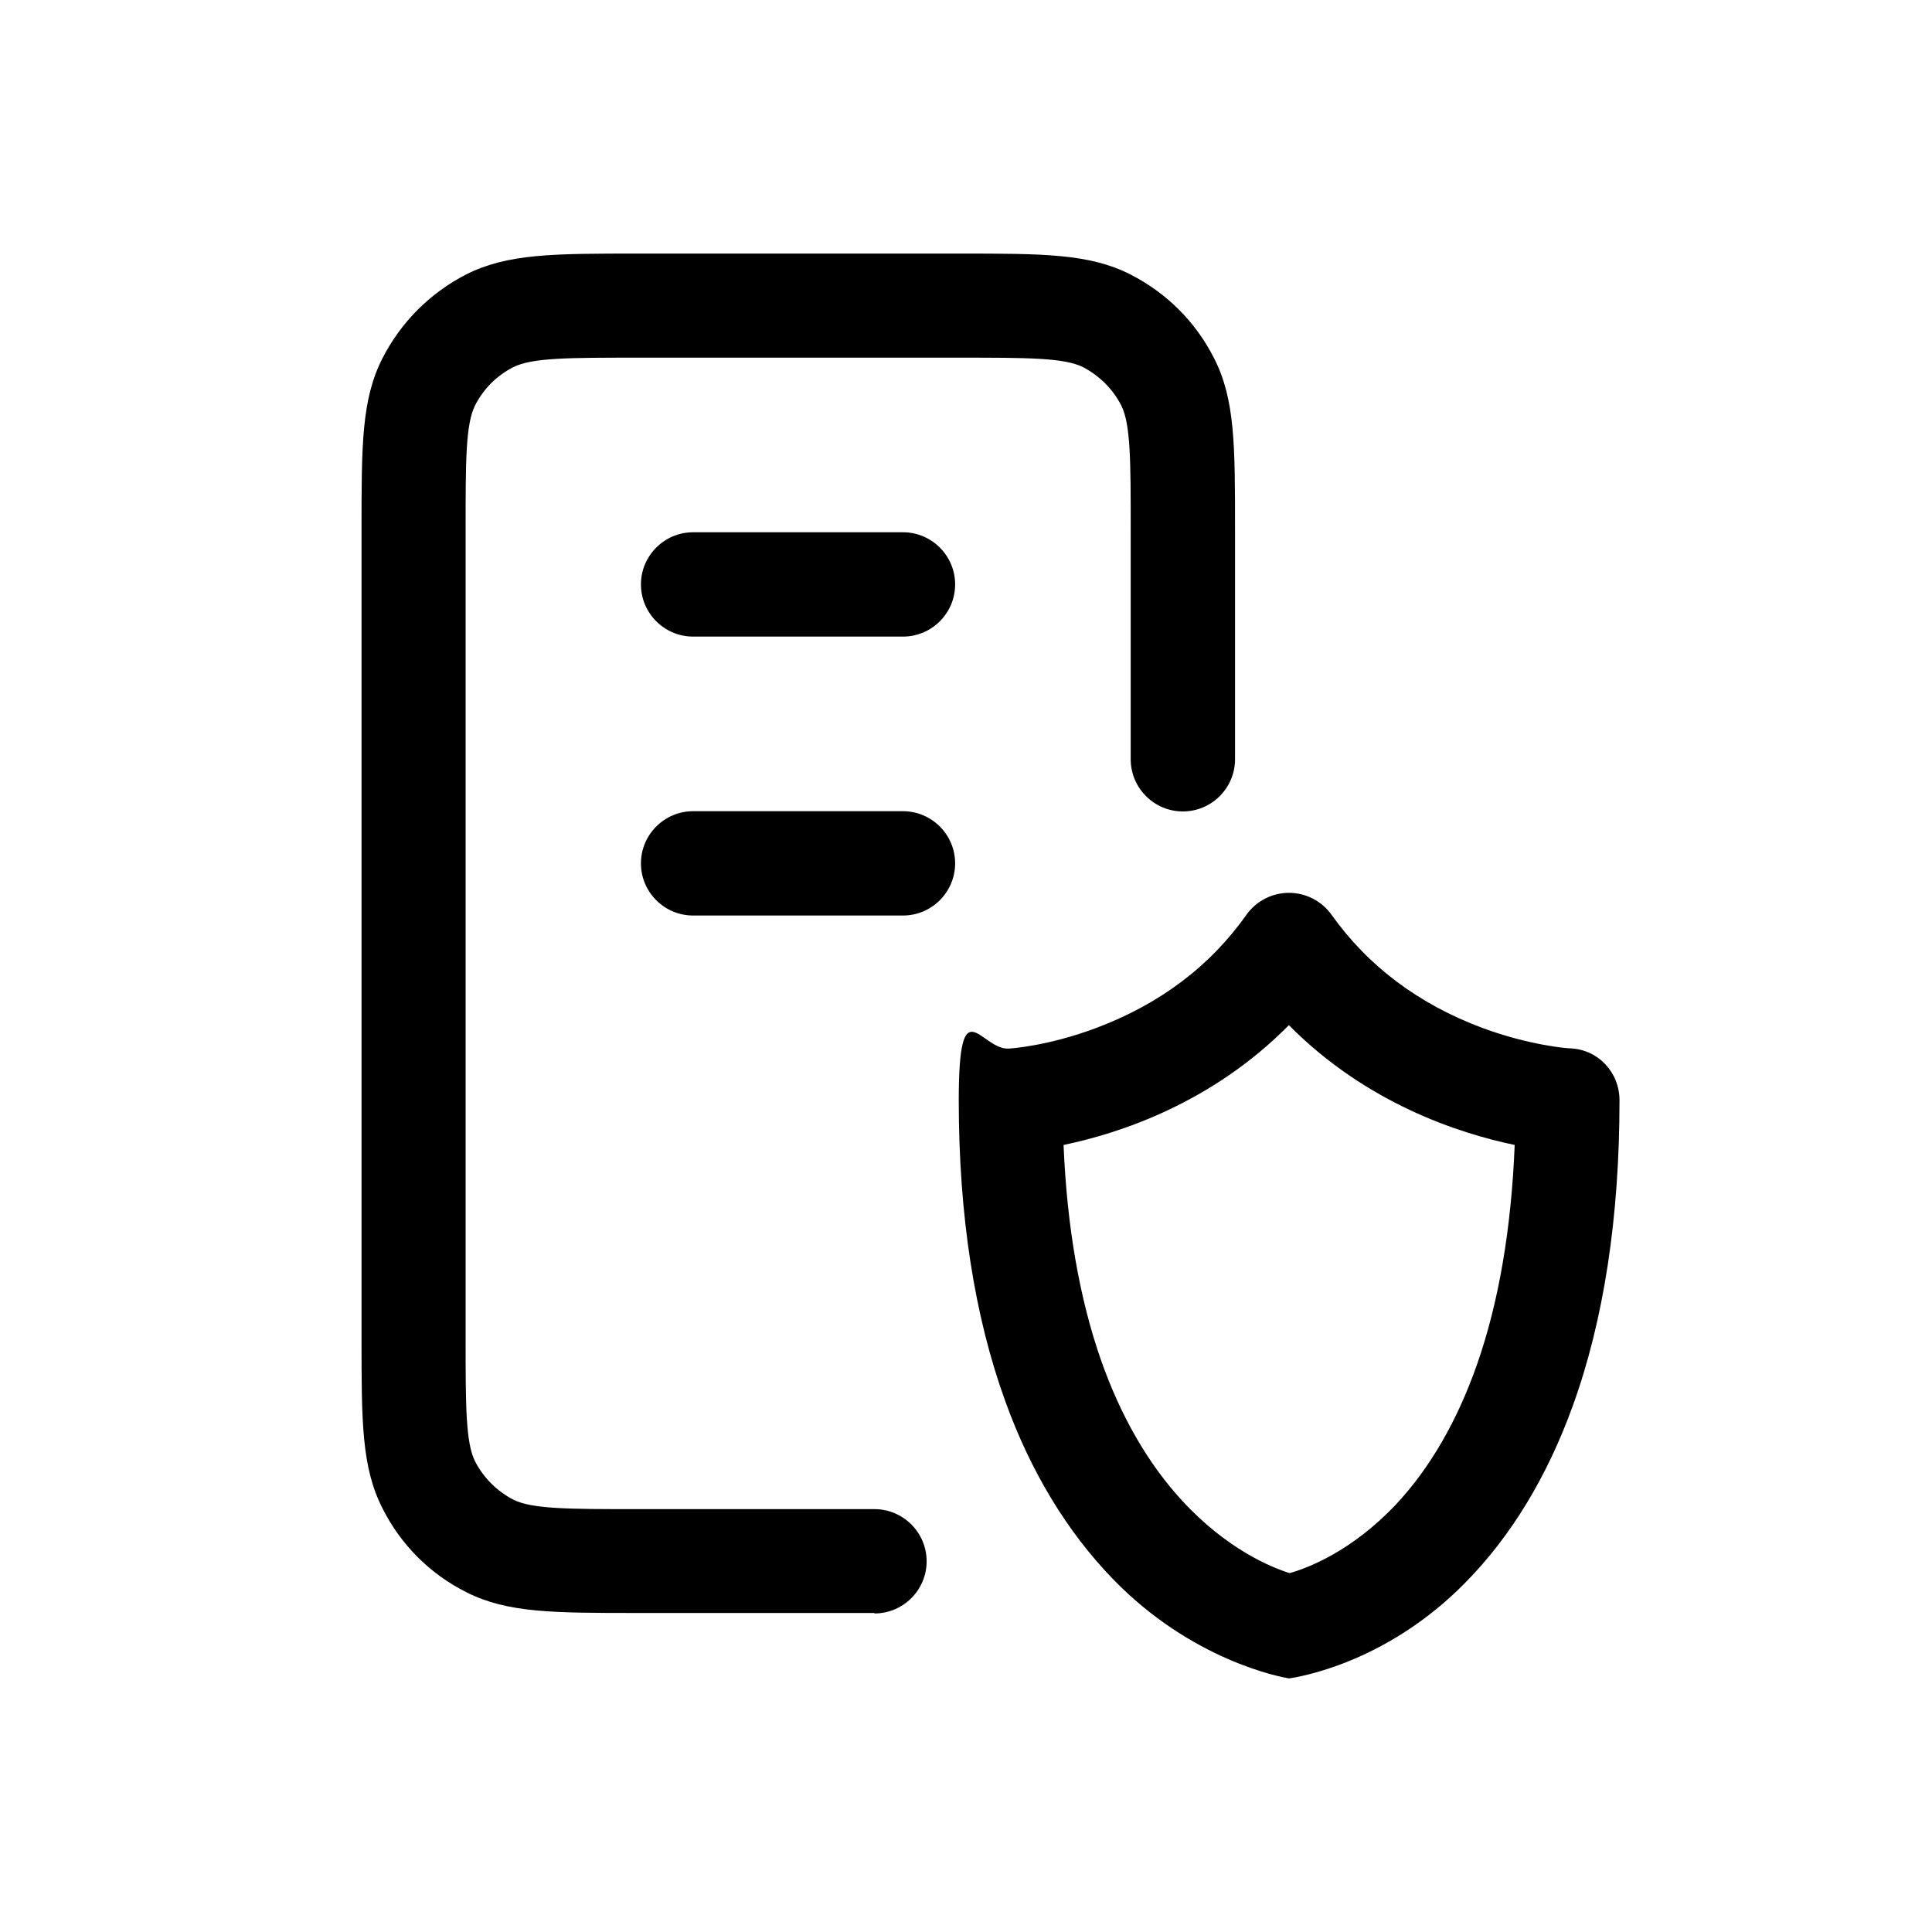 <?xml version="1.0" encoding="UTF-8"?>
<svg id="Layer_1" data-name="Layer 1" xmlns="http://www.w3.org/2000/svg" version="1.1" viewBox="0 0 800 800">
  <defs>
    <style>
      .cls-1 {
        fill: #000;
        stroke-width: 0px;
      }
    </style>
  </defs>
  <path class="cls-1" d="M533.8,695h0c-3.7-.6-40.5-7.5-73.2-41.4-18.8-19.5-33.8-44.2-44.3-73.3-12.8-35.2-19.3-77.1-19.3-124.6s9-21.1,20.5-21.5c1,0,16.6-1.1,36.3-8.5,26.2-9.8,47.2-25.5,62.3-46.9,4.2-5.9,10.9-9.1,17.6-9.1s0,0,0,0c6.8,0,13.4,3.2,17.6,9,15.2,21.4,36.2,37.1,62.4,46.9,19.7,7.3,35.4,8.5,36.4,8.5,11.6.4,20.5,9.9,20.5,21.5,0,48.5-6.5,91-19.3,126.4-10.6,29.4-25.6,54.1-44.5,73.3-33,33.6-69.3,39.1-73,39.7h.2ZM440.4,474.1c1.4,33.8,6.6,63.6,15.5,89.1,8.2,23.3,19.5,42.9,33.6,58.2,18.5,20.1,36.9,27.6,44.5,30,7.5-2.1,25.7-9,44.1-28.5,14-15,25.3-34.5,33.5-57.9,9-25.7,14.2-56.2,15.6-90.9-23.2-4.8-61.5-17.3-93.5-49.6-31.9,32.3-70.1,44.8-93.3,49.6h0ZM362.1,667.9h-98.2c-34.7,0-53.8,0-70.8-8.6-15.1-7.6-27.1-19.6-34.7-34.7-8.7-17-8.7-36-8.7-70.7V219c0-34.6,0-53.7,8.7-70.7,7.7-15,19.7-27,34.7-34.7,17.1-8.6,36.2-8.6,70.9-8.6h133.2c34.7,0,53.8,0,70.8,8.6,15.1,7.7,27.1,19.7,34.7,34.7,8.7,17,8.7,36,8.7,70.7v95.4c0,11.9-9.7,21.6-21.6,21.6s-21.6-9.7-21.6-21.6v-95.4c0-27.9,0-43.3-3.9-51.1-3.5-6.8-9-12.3-15.9-15.9-7.8-3.9-23.3-3.9-51.3-3.9h-133.2c-28.1,0-43.5,0-51.3,3.9-6.9,3.5-12.4,9-15.9,15.9-3.9,7.8-3.9,23.1-3.9,51.1v335c0,27.9,0,43.3,3.9,51.1,3.5,6.8,9,12.3,15.9,15.9,7.8,3.9,23.3,3.9,51.3,3.9h98.2c11.9,0,21.6,9.7,21.6,21.6s-9.7,21.6-21.6,21.6h0ZM373.9,379.1h-86.9c-11.9,0-21.6-9.7-21.6-21.6s9.7-21.6,21.6-21.6h86.9c11.9,0,21.6,9.7,21.6,21.6s-9.7,21.6-21.6,21.6ZM373.9,263.6h-86.9c-11.9,0-21.6-9.7-21.6-21.6s9.7-21.6,21.6-21.6h86.9c11.9,0,21.6,9.7,21.6,21.6s-9.7,21.6-21.6,21.6Z"/>
</svg>